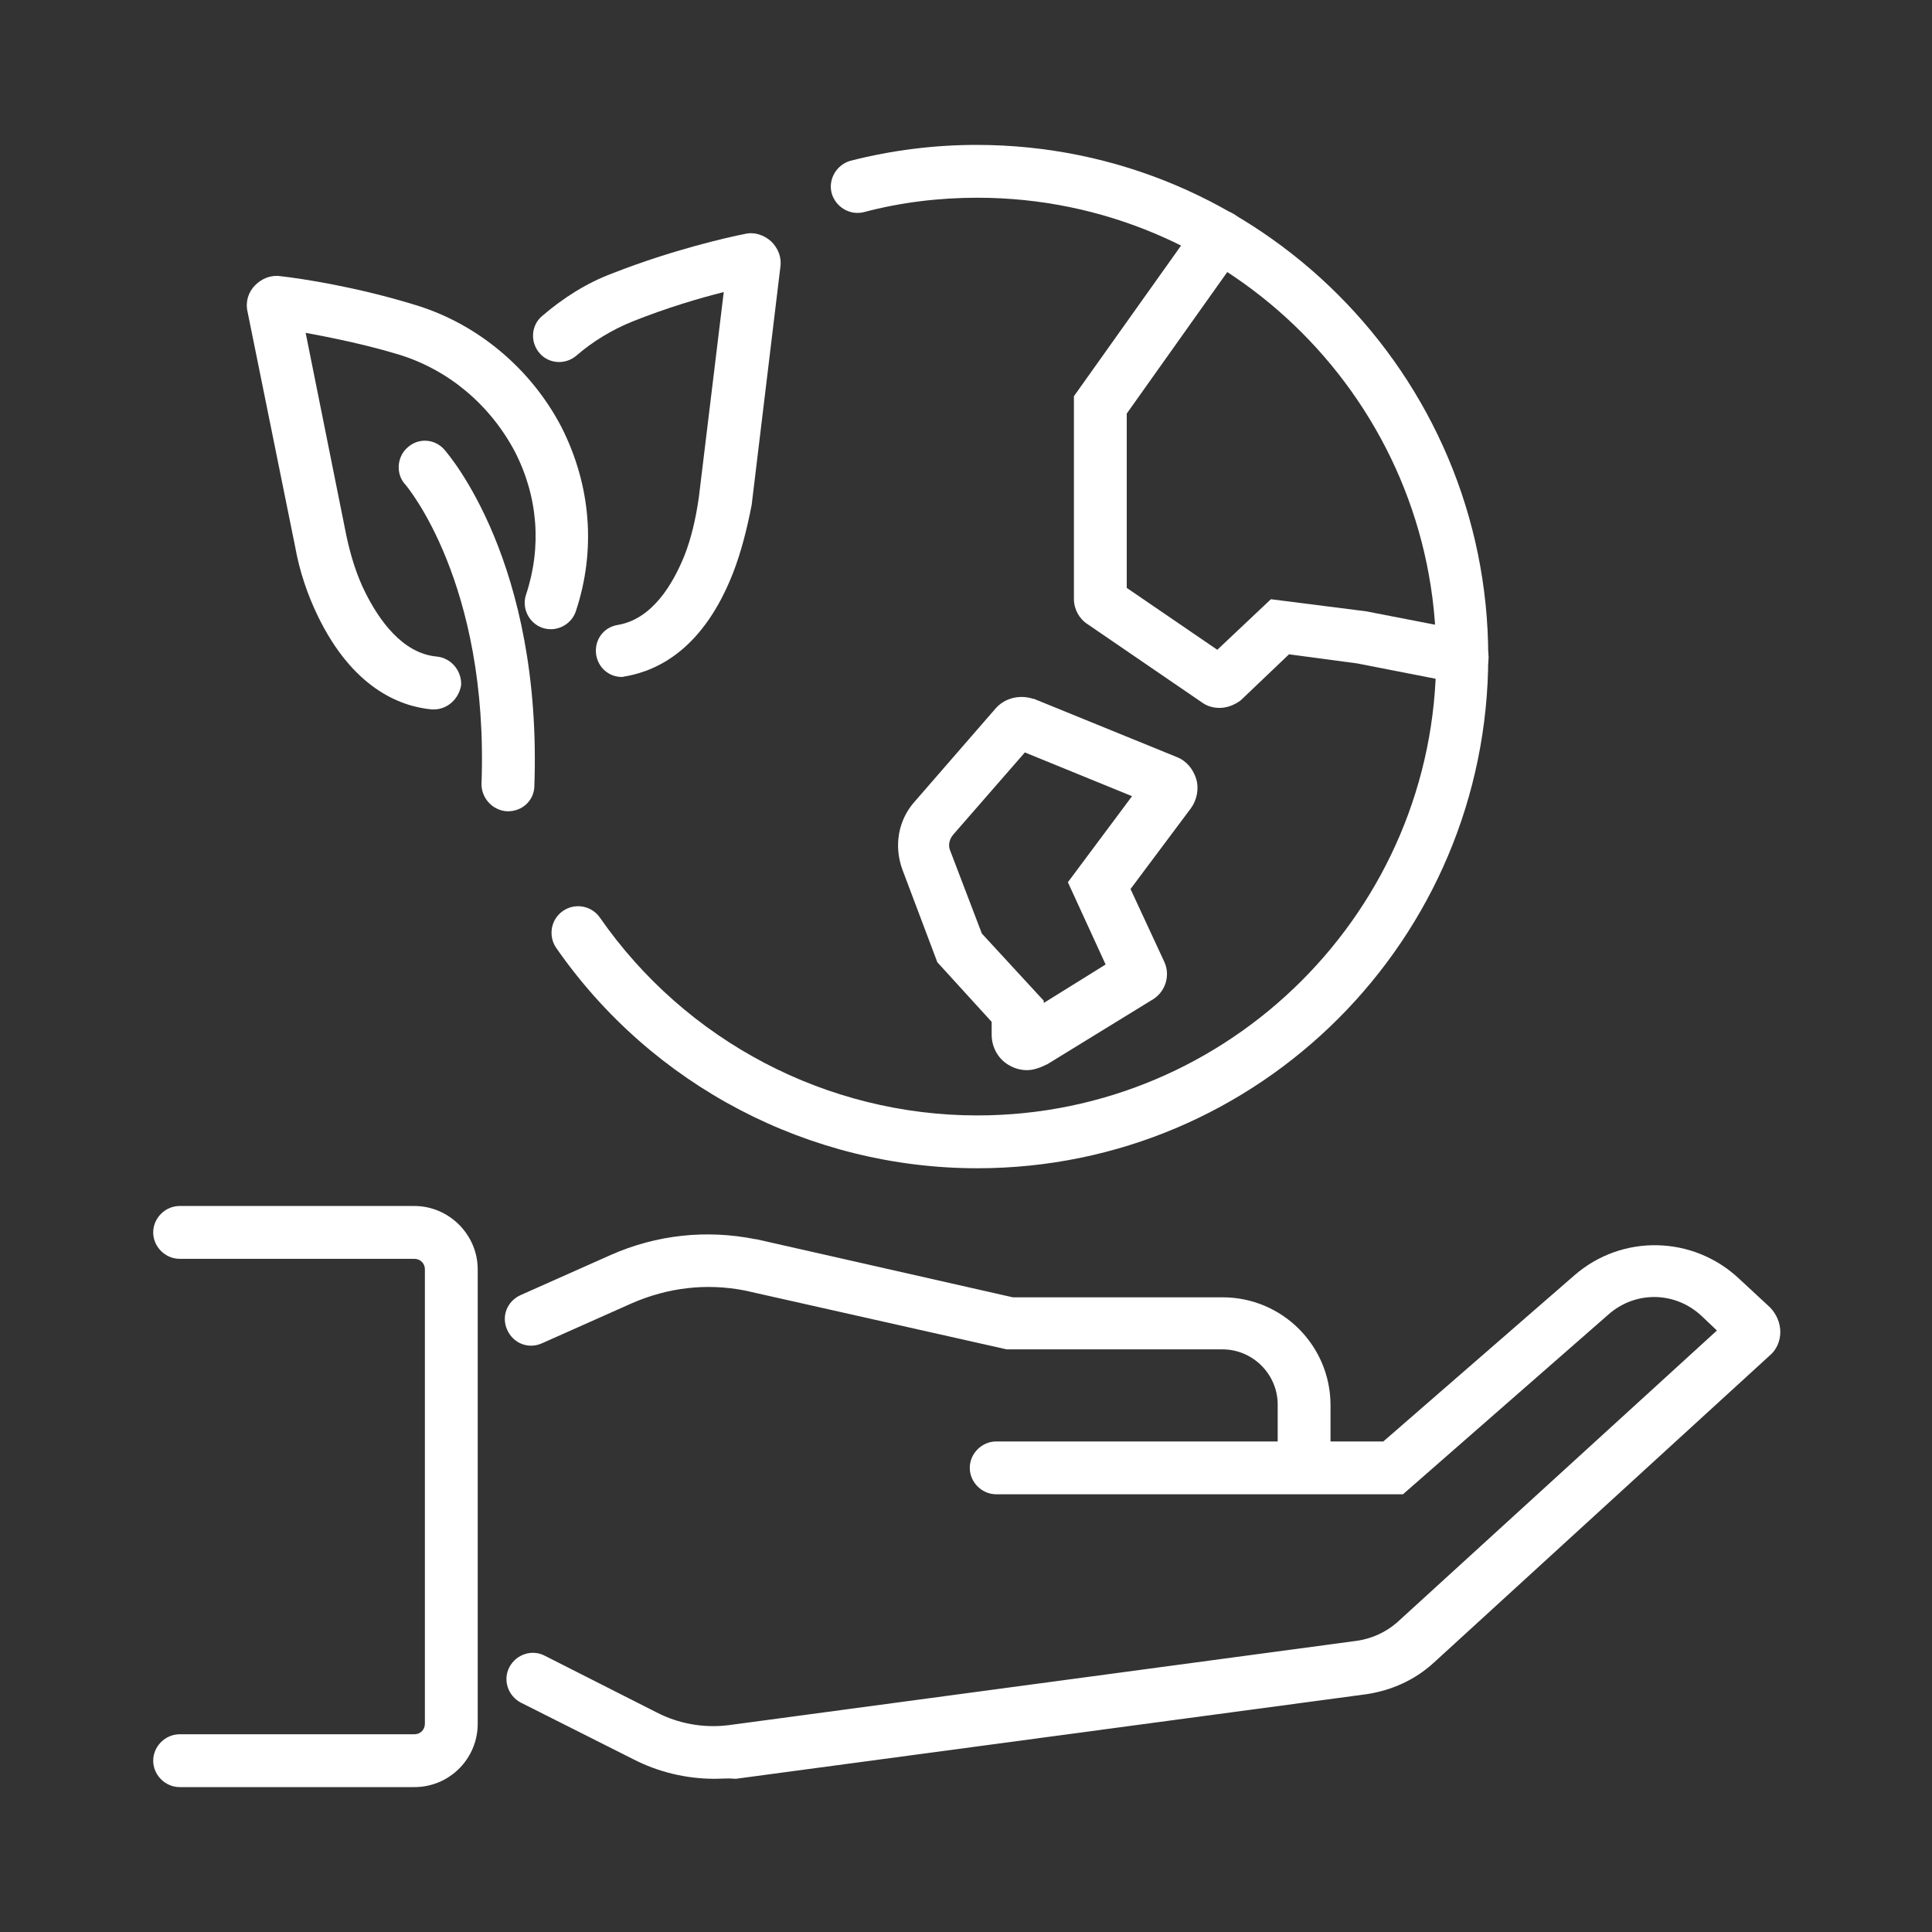 <?xml version="1.0" encoding="UTF-8"?> <svg xmlns="http://www.w3.org/2000/svg" xmlns:xlink="http://www.w3.org/1999/xlink" xmlns:svgjs="http://svgjs.com/svgjs" width="512" height="512" x="0" y="0" viewBox="0 0 256 256" style="enable-background:new 0 0 512 512" xml:space="preserve" class=""><rect x="0" y="0" width="256" height="256" fill="#333333" stroke="none"/> <g> <g> <g> <g> <g> <path d="m67.3 107.5h-.1c-1.9-.1-3.4-1.7-3.4-3.6 1-26.7-10-39.6-10.1-39.7-1.3-1.4-1.1-3.7.3-4.9 1.4-1.3 3.6-1.2 4.9.3.5.6 13 14.9 11.9 44.7-.1 1.8-1.6 3.2-3.5 3.2z" fill="#ffffff" data-original="#000000"></path> </g> <g> <path d="m57.5 94c-.1 0-.2 0-.3 0-4.3-.4-10.5-2.9-15.1-12.4-1.3-2.7-2.4-5.8-3-9.2l-6.3-31.1c-.3-1.3.1-2.6 1-3.5s2.1-1.4 3.4-1.2c2.7.3 10 1.4 17.8 3.8 8.3 2.5 15.4 8.5 19.4 16.2 3.9 7.7 4.6 16.3 1.9 24.4-.6 1.8-2.6 2.8-4.4 2.2s-2.8-2.6-2.2-4.4c2.1-6.3 1.6-13-1.5-19-3.3-6.2-8.8-10.8-15.3-12.8-4.6-1.4-9.2-2.3-12.4-2.9l5.4 26.9c.6 2.8 1.4 5.3 2.5 7.5 1.8 3.6 4.9 8.1 9.5 8.5 1.9.2 3.3 1.9 3.2 3.8-.3 1.8-1.8 3.2-3.6 3.2z" fill="#ffffff" data-original="#000000"></path> </g> </g> <g> <g> <path d="m82.4 89.7c-1.7 0-3.1-1.2-3.4-2.9-.3-1.9.9-3.7 2.9-4 4.6-.8 7.3-5.5 8.8-9.2.9-2.3 1.5-4.9 1.9-7.7l3.3-27.2c-3.2.8-7.6 2.1-12.1 3.9-2.7 1.1-5.2 2.6-7.4 4.5-1.5 1.3-3.7 1.1-4.9-.3-1.3-1.5-1.1-3.7.3-4.9 2.8-2.4 5.9-4.4 9.4-5.7 7.9-3.1 15.4-4.8 17.5-5.2 1.2-.3 2.5.1 3.5 1 .9.9 1.4 2.1 1.2 3.4l-3.8 31.5c-.6 3.1-1.4 6.3-2.5 9.1-3.9 9.9-9.8 12.8-14.1 13.6-.2 0-.4.1-.6.1zm13.8-55.5c0 .1 0 .1 0 0z" fill="#ffffff" data-original="#000000"></path> </g> </g> </g> <g> <path d="m172.8 195.8c-1.9 0-3.5-1.6-3.5-3.5v-6.2c0-4-3.3-7.3-7.3-7.3h-28.6l-34.7-7.8c-5.1-1-10.2-.4-15 1.7l-11.9 5.3c-1.8.8-3.8 0-4.6-1.8s0-3.8 1.8-4.6l11.9-5.3c6.1-2.7 12.7-3.4 19.2-2.1h.1l34 7.7h27.8c7.9 0 14.3 6.4 14.3 14.3v6.2c0 1.9-1.5 3.4-3.5 3.4z" fill="#ffffff" data-original="#000000"></path> </g> <g> <path d="m94.7 235.7c-3.8 0-7.5-.9-10.8-2.6l-14.9-7.5c-1.7-.9-2.4-3-1.5-4.7s3-2.4 4.7-1.5l14.8 7.5c2.9 1.5 6.2 2.1 9.5 1.7l83.4-11.2c1.9-.3 3.7-1.1 5.2-2.4l42.4-38.7-2-1.9c-3.5-3.3-8.8-3.4-12.4-.2l-27.2 23.8h-53.9c-1.9 0-3.5-1.6-3.5-3.5s1.6-3.5 3.5-3.5h51.3l25.3-22c6.3-5.5 15.7-5.3 21.8.4l4.1 3.8c.9.9 1.4 2.1 1.4 3.3s-.5 2.4-1.5 3.2l-44.4 40.6c-2.5 2.3-5.6 3.7-9 4.2l-83.5 11.2c-1.1-.1-1.9 0-2.8 0zm134.8-61.4c0 .1 0 .1 0 0z" fill="#ffffff" data-original="#000000"></path> </g> <g> <path d="m54.9 236.8h-31.1c-1.9 0-3.5-1.6-3.5-3.5s1.6-3.5 3.5-3.5h31.1c.8 0 1.4-.6 1.4-1.4v-60.2c0-.8-.6-1.4-1.4-1.4h-31.1c-1.9 0-3.5-1.6-3.5-3.5s1.6-3.5 3.5-3.5h31.1c4.6 0 8.4 3.8 8.4 8.4v60.2c0 4.6-3.7 8.4-8.4 8.4z" fill="#ffffff" data-original="#000000"></path> </g> <g> <path d="m129.5 154.8c-22.2 0-43.1-10.9-55.8-29.2-1.1-1.6-.7-3.8.9-4.9s3.8-.7 4.9.9c11.4 16.4 30.1 26.2 50 26.2 33.5 0 60.8-27.3 60.8-60.8s-27.3-60.8-60.8-60.8c-5 0-10.1.6-15 1.9-1.9.5-3.8-.7-4.3-2.5-.5-1.9.7-3.8 2.5-4.3 5.5-1.4 11.1-2.1 16.7-2.1 37.4 0 67.8 30.4 67.8 67.8s-30.3 67.8-67.7 67.8z" fill="#ffffff" data-original="#000000"></path> </g> <g> <path d="m161.6 93.8c-.8 0-1.6-.2-2.3-.7l-15.2-10.4c-1.1-.7-1.8-2-1.8-3.3v-26.9l16.5-23.2c1.1-1.6 3.3-1.9 4.9-.8s1.9 3.3.8 4.9l-15.2 21.4v23.1l12 8.2 7.1-6.7 12.6 1.6 13.4 2.6c1.9.4 3.1 2.2 2.8 4.1-.4 1.9-2.2 3.1-4.1 2.8l-13.3-2.6-9-1.2-6.4 6.1c-.8.6-1.8 1-2.8 1zm-13.6-16.9.1.1c-.1-.1-.1-.1-.1-.1z" fill="#ffffff" data-original="#000000"></path> </g> <g> <path d="m136.1 141.8c-.8 0-1.6-.2-2.3-.6-1.5-.8-2.4-2.4-2.4-4.1v-1.7l-7.2-7.9-4.6-12.2c-1.2-3.2-.6-6.7 1.7-9.2l10.6-12.2c1.2-1.4 3.2-1.9 5-1.3h.1l18.9 7.7c1.3.5 2.2 1.6 2.6 2.9s.1 2.8-.7 3.9l-8 10.7 4.5 9.7c.8 1.8.1 3.9-1.5 4.9l-14 8.6c-1 .5-1.9.8-2.7.8zm-6-18.1 8.2 8.9v.3l8.2-5.1-5-10.9 8.5-11.4-14.2-5.8-9.5 10.9c-.5.6-.7 1.4-.4 2.1zm18.8 2.7c0 .1 0 .1 0 0z" fill="#ffffff" data-original="#000000"></path> </g> </g> </g> </svg> 